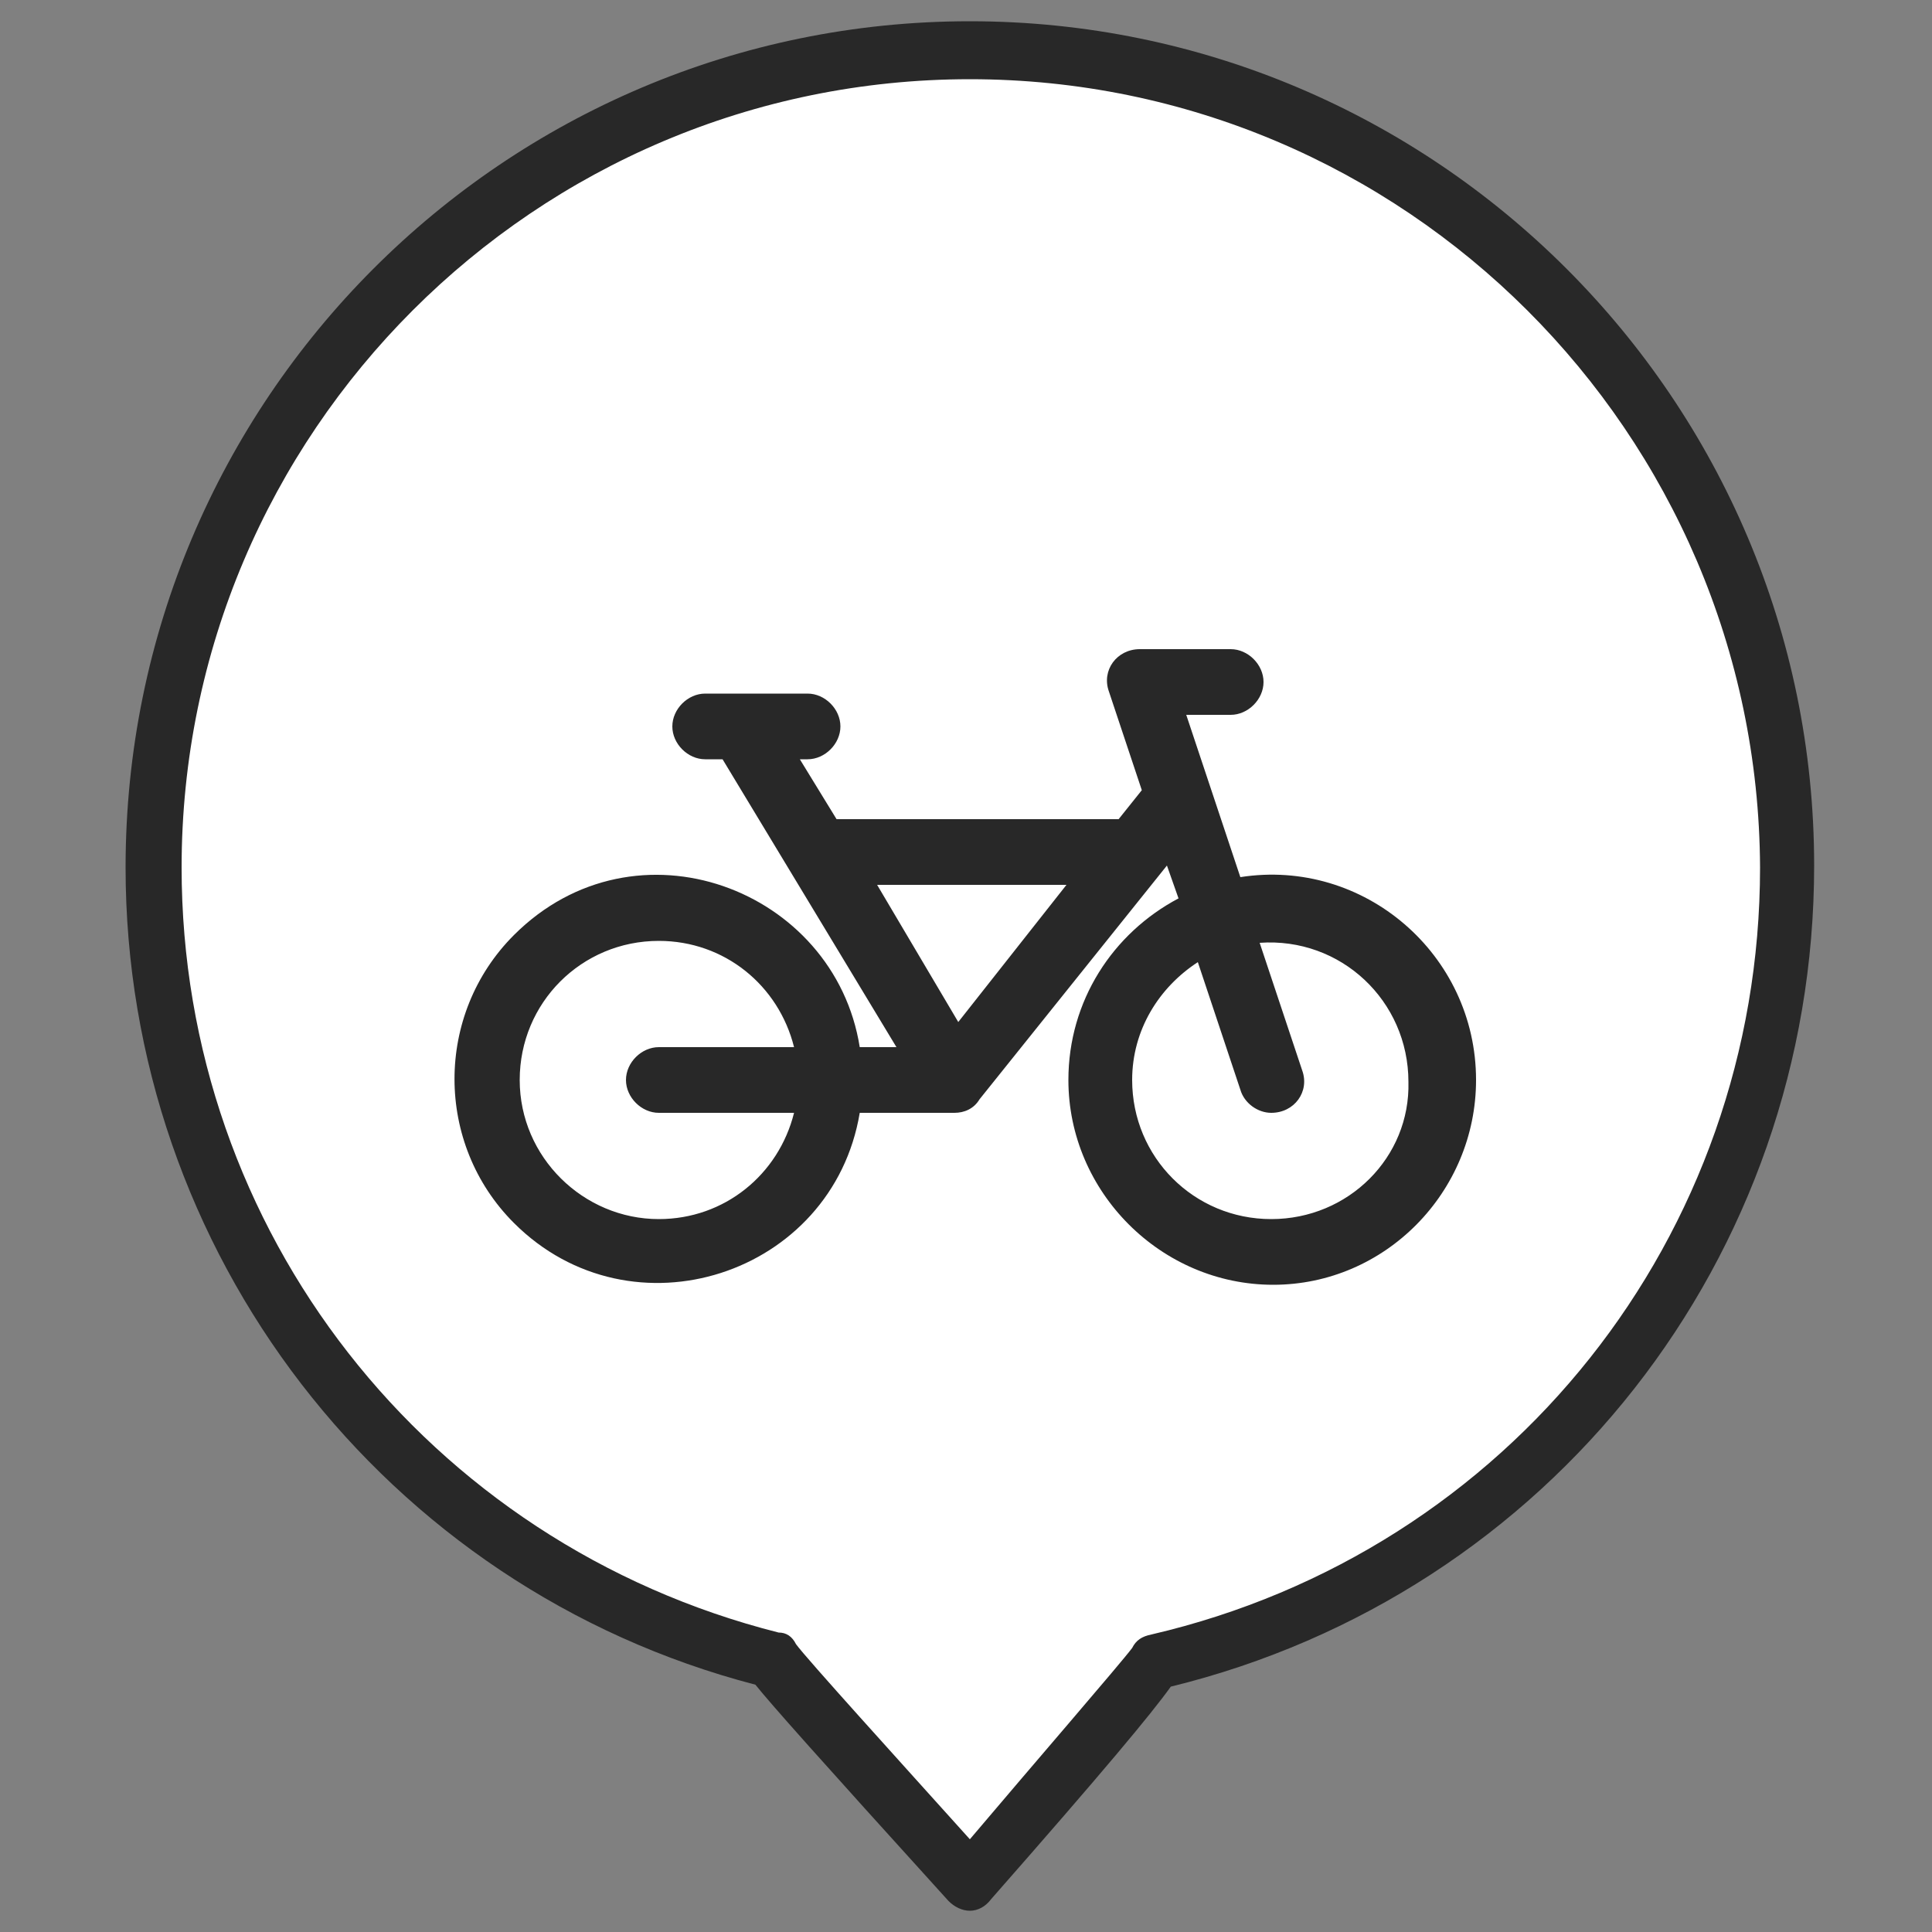 <?xml version="1.0" encoding="utf-8"?>
<!-- Generator: Adobe Illustrator 25.0.1, SVG Export Plug-In . SVG Version: 6.00 Build 0)  -->
<svg version="1.1" id="Capa_1" xmlns="http://www.w3.org/2000/svg" xmlns:xlink="http://www.w3.org/1999/xlink" x="0px" y="0px"
	 width="100px" height="100px" viewBox="0 0 100 100" style="enable-background:new 0 0 100 100;" xml:space="preserve">
<rect x="0" y="0" width="100" height="100" fill="#808080" stroke="none"/>
<style type="text/css">
	.st0{fill:#FFFFFF;}
	.st1{fill:#282828;}
	.st2{fill:none;stroke:#282828;stroke-width:3;stroke-miterlimit:10;}
</style>
<path class="st0" d="M92.5,44.9c0,20-13.9,36.8-32.6,41.2c0.2,0-9.6,11.4-9.6,11.4S40.2,86.3,39.9,85.8c-18.4-4.6-32-21.2-32-41
	c0-23.3,19-42.2,42.3-42.2S92.5,21.5,92.5,44.9z"/>
<path class="st1" d="M50.2,98.9c-0.4,0-0.8-0.2-1.1-0.5c-6.8-7.5-9.2-10.2-10-11.2c-19.2-5-32.6-22.4-32.6-42.3
	c0-24.2,19.6-43.8,43.7-43.8s43.7,19.6,43.7,43.7c0,20.3-13.7,37.7-33.3,42.5c-1,1.4-3.5,4.4-9.3,11C51,98.7,50.6,98.9,50.2,98.9
	L50.2,98.9z M41.2,85.1c0.5,0.7,5.4,6.1,9,10.1c3.3-3.9,7.8-9.1,8.4-9.9c0.2-0.4,0.5-0.6,1-0.7C78.1,80.3,91.1,64,91.1,44.9
	C91,22.4,72.7,4.1,50.2,4.1S9.4,22.4,9.4,44.9c0,18.8,12.7,35,30.9,39.6C40.7,84.5,41,84.7,41.2,85.1z"/>
<g>
	<path class="st1" d="M64.2,45.4L61.4,37h2.3c0.9,0,1.7-0.8,1.7-1.7c0-0.9-0.8-1.7-1.7-1.7H59c-1.2,0-2,1.1-1.6,2.2l1.7,5.1
		l-1.2,1.5H43.3l-1.9-3.1h0.4c0.9,0,1.7-0.8,1.7-1.7s-0.8-1.7-1.7-1.7h-5.3c-0.9,0-1.7,0.8-1.7,1.7s0.8,1.7,1.7,1.7h0.9l9,14.9h-1.9
		c-1.3-8.2-11.6-12.1-17.9-5.8c-4.1,4.1-4.1,10.8,0,14.9c6.1,6.1,16.5,2.7,17.9-5.7h4.9c0.5,0,1-0.2,1.3-0.7l9.7-12.1l0.6,1.7
		c-3.4,1.8-5.7,5.3-5.7,9.4c0,5.8,4.8,10.6,10.6,10.6s10.5-4.8,10.5-10.6C76.4,49.4,70.6,44.4,64.2,45.4L64.2,45.4z M55.2,45.8
		l-5.6,7.1l-4.2-7.1H55.2z M34.1,63.1c-3.9,0-7.2-3.2-7.2-7.2s3.2-7.2,7.2-7.2c3.4,0,6.2,2.3,7,5.5h-7c-0.9,0-1.7,0.8-1.7,1.7
		s0.8,1.7,1.7,1.7h7C40.3,60.8,37.5,63.1,34.1,63.1L34.1,63.1z M65.8,63.1c-4,0-7.2-3.2-7.2-7.2c0-2.6,1.4-4.8,3.4-6.1l2.2,6.6
		c0.2,0.7,0.9,1.2,1.6,1.2c1.2,0,2-1.1,1.6-2.2l-2.2-6.6c4.2-0.3,7.7,3,7.7,7.2C73,59.9,69.8,63.1,65.8,63.1L65.8,63.1z"/>
</g>
</svg>
